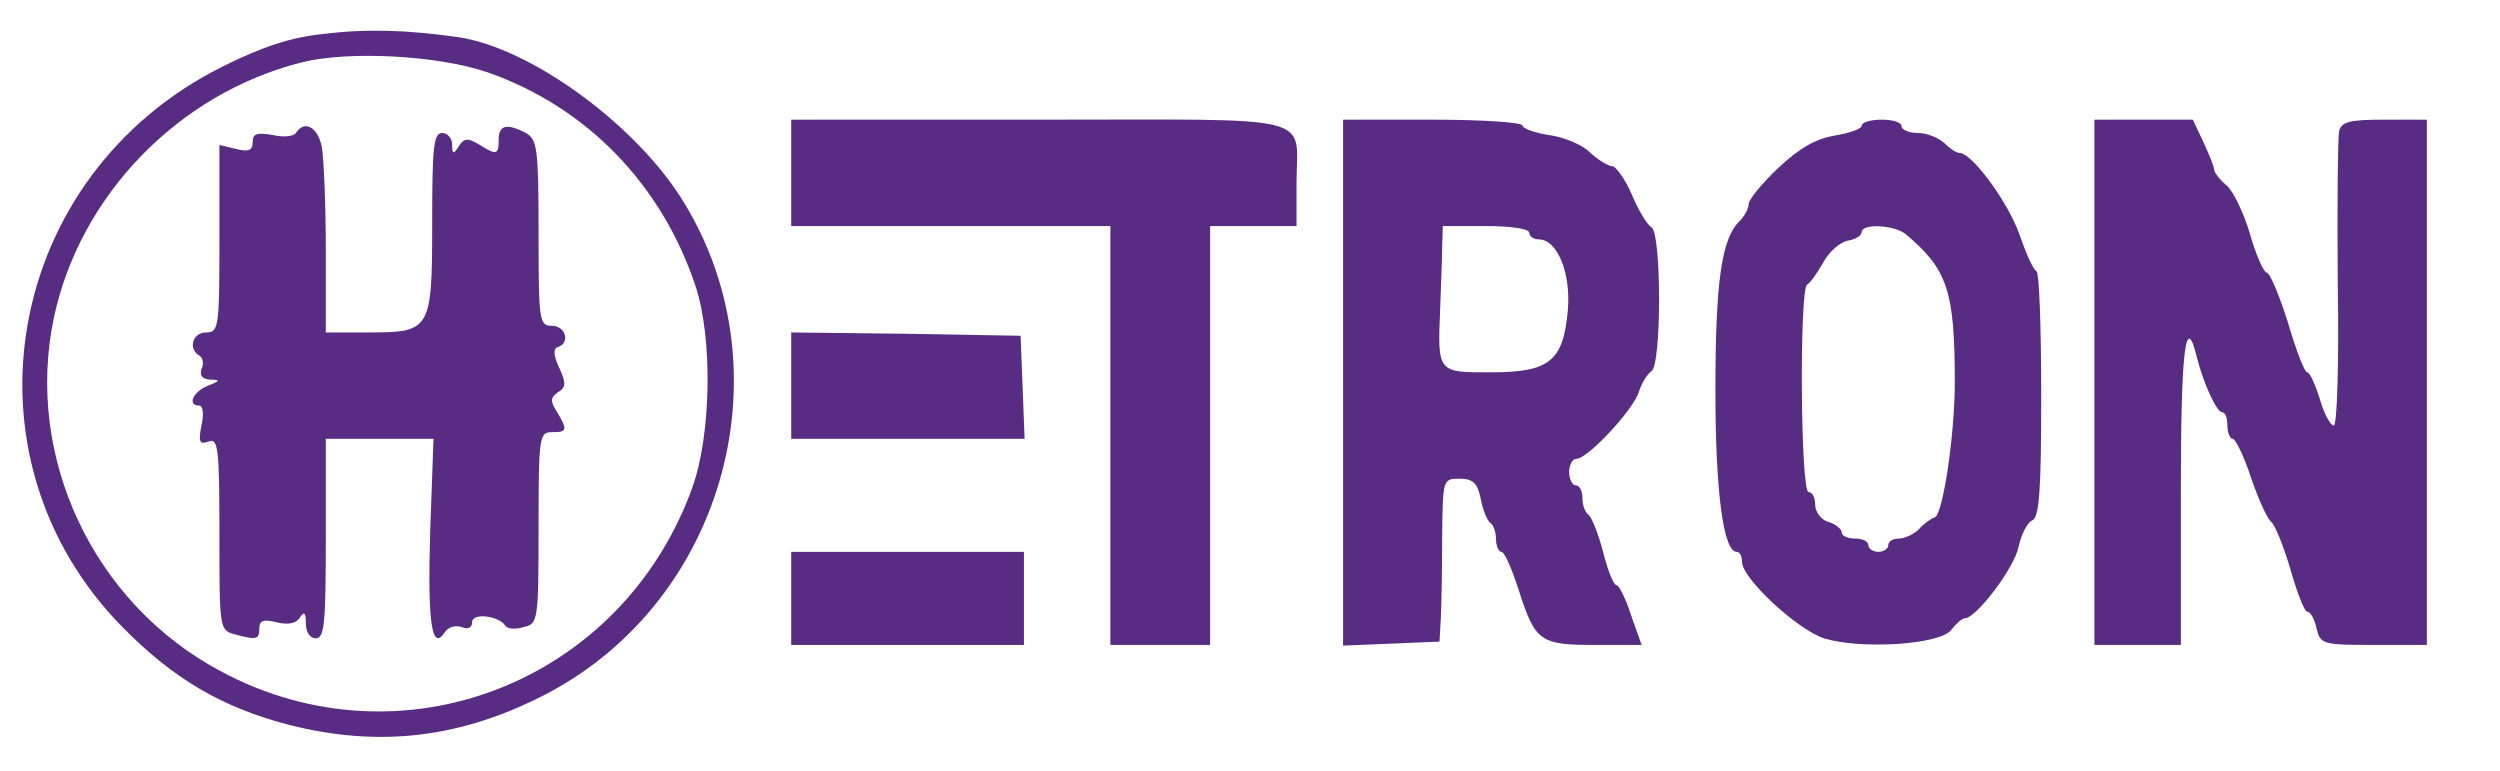 <?xml version="1.0" standalone="no"?>
<!DOCTYPE svg PUBLIC "-//W3C//DTD SVG 20010904//EN"
 "http://www.w3.org/TR/2001/REC-SVG-20010904/DTD/svg10.dtd">
<svg version="1.0" xmlns="http://www.w3.org/2000/svg"
 width="376pt" height="116pt" viewBox="0 0 376 116"
 preserveAspectRatio="xMidYMid meet">

<g transform="translate(0,116) scale(0.1,-0.1)"
fill="#582C83" stroke="none">
<path d="M487 1109 c-49 -5 -92 -19 -152 -49 -328 -163 -404 -587 -150 -844
76 -77 149 -120 249 -146 137 -35 261 -20 389 47 270 142 364 494 199 749 -73
112 -226 222 -332 238 -77 11 -138 13 -203 5z m247 -58 c148 -52 261 -168 312
-321 26 -78 24 -224 -5 -304 -106 -293 -438 -422 -710 -275 -191 102 -294 322
-250 531 39 184 187 337 372 384 70 18 206 11 281 -15z"/>
<path d="M445 960 c-3 -5 -19 -7 -35 -3 -24 4 -30 2 -30 -11 0 -12 -6 -15 -25
-10 l-25 6 0 -141 c0 -134 -1 -141 -20 -141 -20 0 -28 -24 -10 -35 5 -3 7 -12
3 -20 -3 -10 1 -15 13 -16 16 0 15 -2 -3 -9 -23 -9 -32 -30 -13 -30 5 0 7 -13
3 -30 -5 -25 -3 -29 11 -24 14 5 16 -9 16 -139 0 -142 0 -145 23 -151 33 -9
37 -8 37 9 0 12 7 14 26 9 17 -4 29 -2 35 7 6 10 9 8 9 -8 0 -14 6 -23 15 -23
13 0 15 23 15 150 l0 150 81 0 81 0 -5 -139 c-4 -136 2 -182 22 -152 5 8 16
11 25 8 10 -4 16 -1 16 7 0 15 40 10 50 -5 3 -5 16 -6 28 -2 21 5 22 9 22 149
0 137 1 144 20 144 23 0 24 3 8 30 -11 17 -10 22 1 30 12 7 13 13 2 37 -9 19
-9 29 -2 31 19 6 12 32 -9 32 -19 0 -20 7 -20 140 0 127 -2 140 -19 150 -29
15 -41 12 -41 -10 0 -23 -3 -24 -30 -7 -17 10 -22 9 -30 -3 -8 -13 -10 -12
-10 3 0 9 -7 17 -15 17 -13 0 -15 -22 -15 -134 0 -163 -2 -166 -96 -166 l-64
0 0 124 c0 68 -3 138 -6 155 -6 30 -26 41 -39 21z"/>
<path d="M1190 900 l0 -80 240 0 240 0 0 -315 0 -315 75 0 75 0 0 315 0 315
65 0 65 0 0 64 c0 106 39 96 -386 96 l-374 0 0 -80z"/>
<path d="M2020 585 l0 -396 73 3 72 3 2 35 c1 19 2 74 2 123 1 86 1 87 26 87
20 0 27 -6 32 -30 3 -17 10 -33 14 -36 5 -3 9 -14 9 -25 0 -10 4 -19 8 -19 5
0 16 -26 26 -57 25 -78 32 -83 115 -83 l70 0 -16 45 c-8 25 -18 45 -22 45 -4
0 -13 22 -20 50 -7 27 -17 52 -22 56 -5 3 -9 14 -9 25 0 10 -4 19 -10 19 -5 0
-10 9 -10 20 0 11 5 20 11 20 17 0 86 74 94 101 4 13 13 27 19 31 15 10 15
206 0 216 -7 4 -20 26 -30 50 -10 23 -24 42 -29 42 -6 0 -21 9 -34 21 -12 12
-40 23 -62 26 -21 3 -39 10 -39 14 0 5 -61 9 -135 9 l-135 0 0 -395z m280 225
c0 -5 6 -10 14 -10 28 0 49 -50 44 -107 -7 -76 -27 -93 -116 -93 -80 0 -80 -1
-76 95 1 33 3 75 3 93 l1 32 65 0 c37 0 65 -4 65 -10z"/>
<path d="M2800 971 c0 -5 -18 -11 -41 -15 -29 -5 -53 -19 -85 -49 -24 -23 -44
-47 -44 -54 0 -6 -6 -18 -14 -26 -27 -26 -36 -92 -36 -255 0 -152 12 -242 32
-242 5 0 8 -7 8 -15 0 -25 82 -101 123 -115 55 -17 175 -10 192 13 7 9 16 17
20 17 17 0 75 76 81 108 4 18 13 36 20 39 11 4 14 42 14 188 0 101 -3 185 -7
187 -5 2 -16 27 -26 56 -17 48 -71 122 -90 122 -5 0 -15 7 -23 15 -9 8 -26 15
-40 15 -13 0 -24 5 -24 10 0 6 -13 10 -30 10 -16 0 -30 -4 -30 -9z m66 -163
c63 -53 74 -85 74 -223 0 -80 -18 -199 -30 -203 -6 -2 -17 -10 -24 -18 -8 -8
-22 -14 -30 -14 -9 0 -16 -4 -16 -10 0 -5 -7 -10 -15 -10 -8 0 -15 5 -15 10 0
6 -9 10 -20 10 -11 0 -20 4 -20 9 0 5 -9 13 -20 16 -11 3 -20 15 -20 26 0 10
-4 19 -10 19 -12 0 -14 306 -2 312 4 2 15 17 24 33 9 17 26 31 37 33 12 2 21
8 21 13 0 13 48 11 66 -3z"/>
<path d="M3150 585 l0 -395 65 0 65 0 0 230 c0 212 7 273 24 203 10 -40 30
-83 38 -83 5 0 8 -9 8 -20 0 -11 4 -20 8 -20 4 0 17 -26 27 -57 11 -32 24 -62
31 -68 6 -5 19 -38 29 -72 10 -35 21 -63 25 -63 5 0 11 -11 14 -25 6 -24 9
-25 86 -25 l80 0 0 395 0 395 -64 0 c-52 0 -64 -3 -68 -17 -2 -10 -3 -114 -2
-230 2 -119 -1 -213 -6 -213 -5 0 -15 18 -21 40 -7 22 -15 40 -19 40 -4 0 -17
34 -29 75 -13 41 -27 75 -32 75 -4 0 -16 26 -25 58 -9 31 -25 64 -35 73 -11 9
-19 20 -19 24 0 4 -7 22 -16 41 l-16 34 -74 0 -74 0 0 -395z"/>
<path d="M1190 580 l0 -80 175 0 176 0 -3 78 -3 77 -172 3 -173 2 0 -80z"/>
<path d="M1190 260 l0 -70 175 0 175 0 0 70 0 70 -175 0 -175 0 0 -70z"/>
</g>
</svg>

